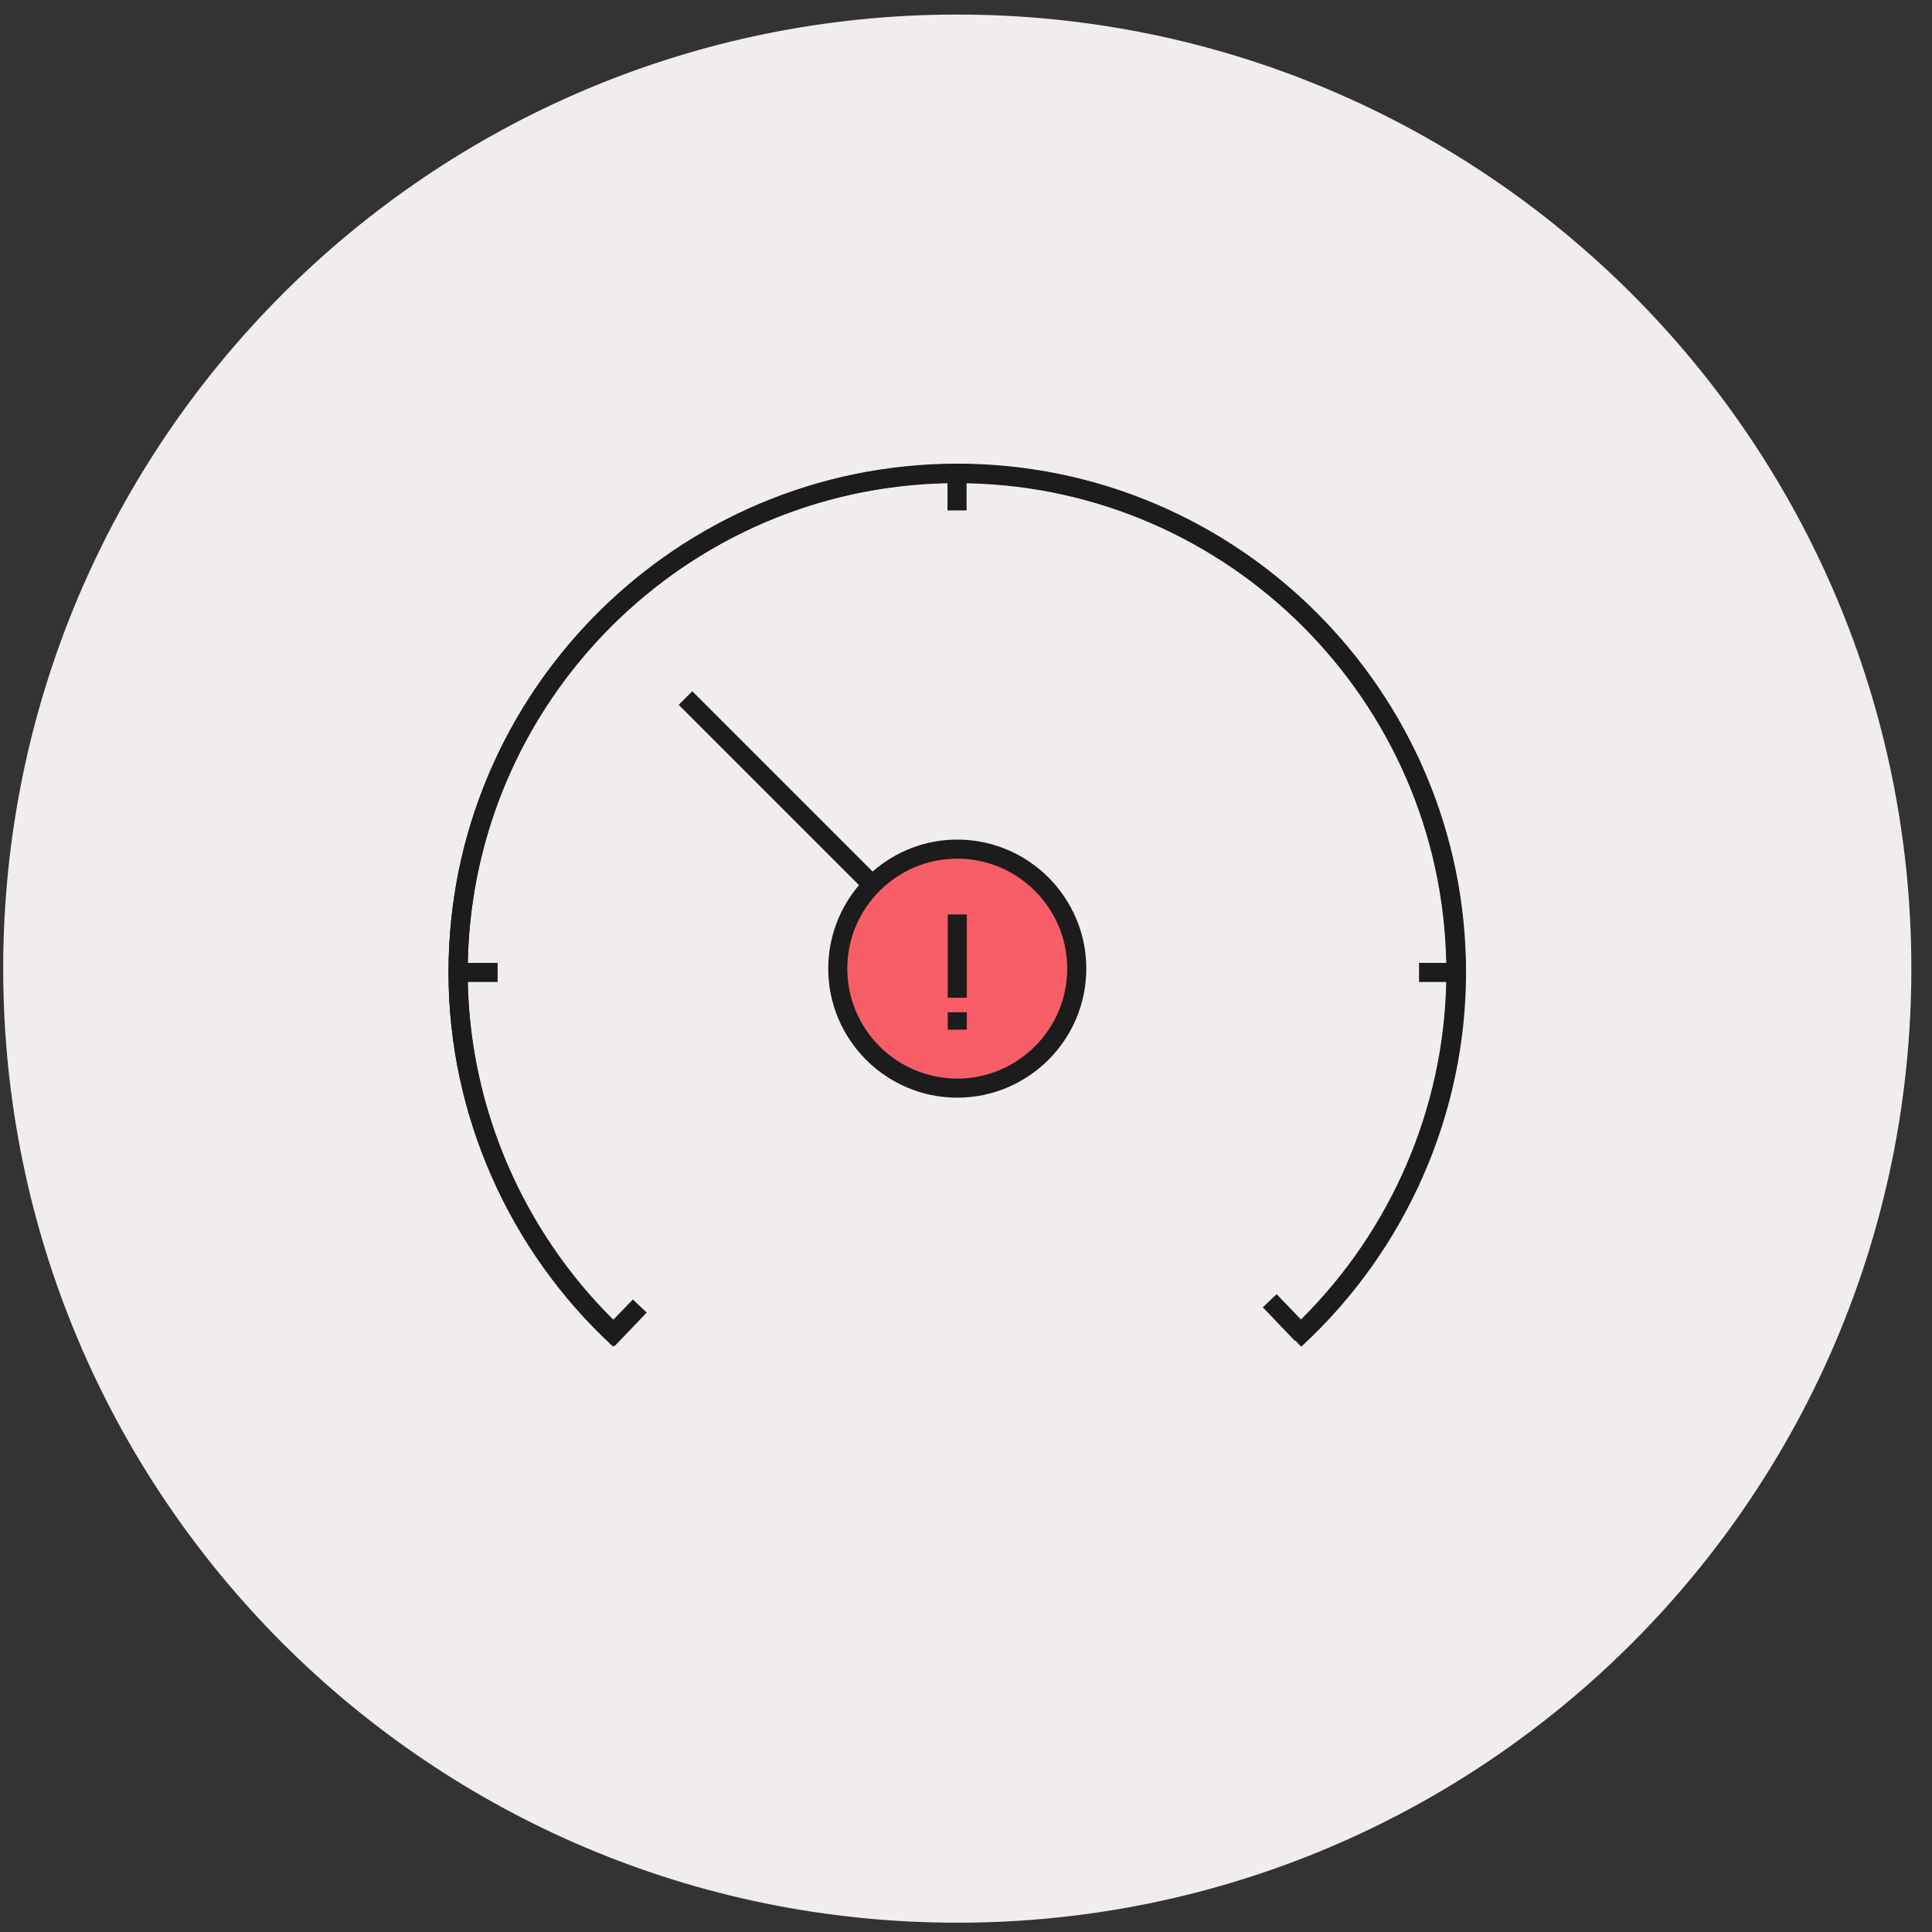 <svg width="81" height="81" viewBox="0 0 81 81" fill="none" xmlns="http://www.w3.org/2000/svg">
<rect x="0" y="0" width="81" height="81" fill="#333333" stroke="none"/>
<g clip-path="url(#clip0_142_813)">
<path d="M40.134 80.61C62.225 80.61 80.134 62.702 80.134 40.61C80.134 18.519 62.225 0.61 40.134 0.61C18.042 0.61 0.134 18.519 0.134 40.61C0.134 62.702 18.042 80.61 40.134 80.61Z" fill="#F1EDED"/>
<path d="M40.134 45.62C42.901 45.62 45.144 43.377 45.144 40.61C45.144 37.843 42.901 35.6 40.134 35.6C37.367 35.6 35.124 37.843 35.124 40.61C35.124 43.377 37.367 45.62 40.134 45.62Z" fill="#F75E68"/>
<path d="M40.134 35.2C38.774 35.2 37.534 35.71 36.584 36.54L29.024 28.98L28.454 29.55L36.014 37.11C35.214 38.05 34.724 39.28 34.724 40.61C34.724 43.59 37.154 46.02 40.134 46.02C43.114 46.02 45.544 43.59 45.544 40.61C45.544 37.63 43.114 35.2 40.134 35.2ZM40.134 45.22C37.594 45.22 35.524 43.15 35.524 40.61C35.524 38.07 37.594 36 40.134 36C42.674 36 44.744 38.07 44.744 40.61C44.744 43.15 42.674 45.22 40.134 45.22Z" fill="#1C1C1C"/>
<path d="M54.564 56.45L54.024 55.86C58.244 51.97 60.664 46.47 60.664 40.77C60.664 29.45 51.454 20.24 40.134 20.24C28.814 20.24 19.604 29.45 19.604 40.77C19.604 46.47 22.024 51.97 26.244 55.86L25.704 56.45C21.324 52.41 18.804 46.7 18.804 40.77C18.804 29.01 28.374 19.44 40.134 19.44C51.894 19.44 61.464 29.01 61.464 40.77C61.464 46.69 58.954 52.41 54.564 56.45Z" fill="#1C1C1C"/>
<path d="M40.534 42.44H39.734V43.17H40.534V42.44Z" fill="#1C1C1C"/>
<path d="M40.534 38.34H39.734V41.83H40.534V38.34Z" fill="#1C1C1C"/>
<path d="M61.454 41.16C61.454 41.03 61.464 40.9 61.464 40.77C61.464 40.7 61.464 40.64 61.454 40.57V40.37H61.444C61.234 28.93 51.974 19.67 40.534 19.46V19.44H40.224C40.224 19.44 40.164 19.44 40.134 19.44C40.104 19.44 40.074 19.44 40.044 19.44H39.734V19.46C28.154 19.68 18.804 29.15 18.804 40.77C18.804 46.69 21.314 52.41 25.704 56.45L25.734 56.41L25.764 56.44L27.114 55.03L26.534 54.48L25.714 55.33C21.924 51.57 19.724 46.48 19.614 41.17H20.864V40.37H19.614C19.824 29.37 28.724 20.47 39.724 20.26V21.4H40.524V20.26C51.524 20.47 60.424 29.37 60.634 40.37H59.494V41.17H60.634C60.524 46.47 58.334 51.56 54.544 55.32L53.524 54.26L52.944 54.81L54.294 56.22L54.314 56.2L54.544 56.45C58.834 52.5 61.324 46.95 61.434 41.17L61.454 41.16Z" fill="#1C1C1C"/>
</g>
<defs>
<clipPath id="clip0_142_813">
<rect width="80" height="80" fill="white" transform="translate(0.134 0.61)"/>
</clipPath>
</defs>
</svg>
